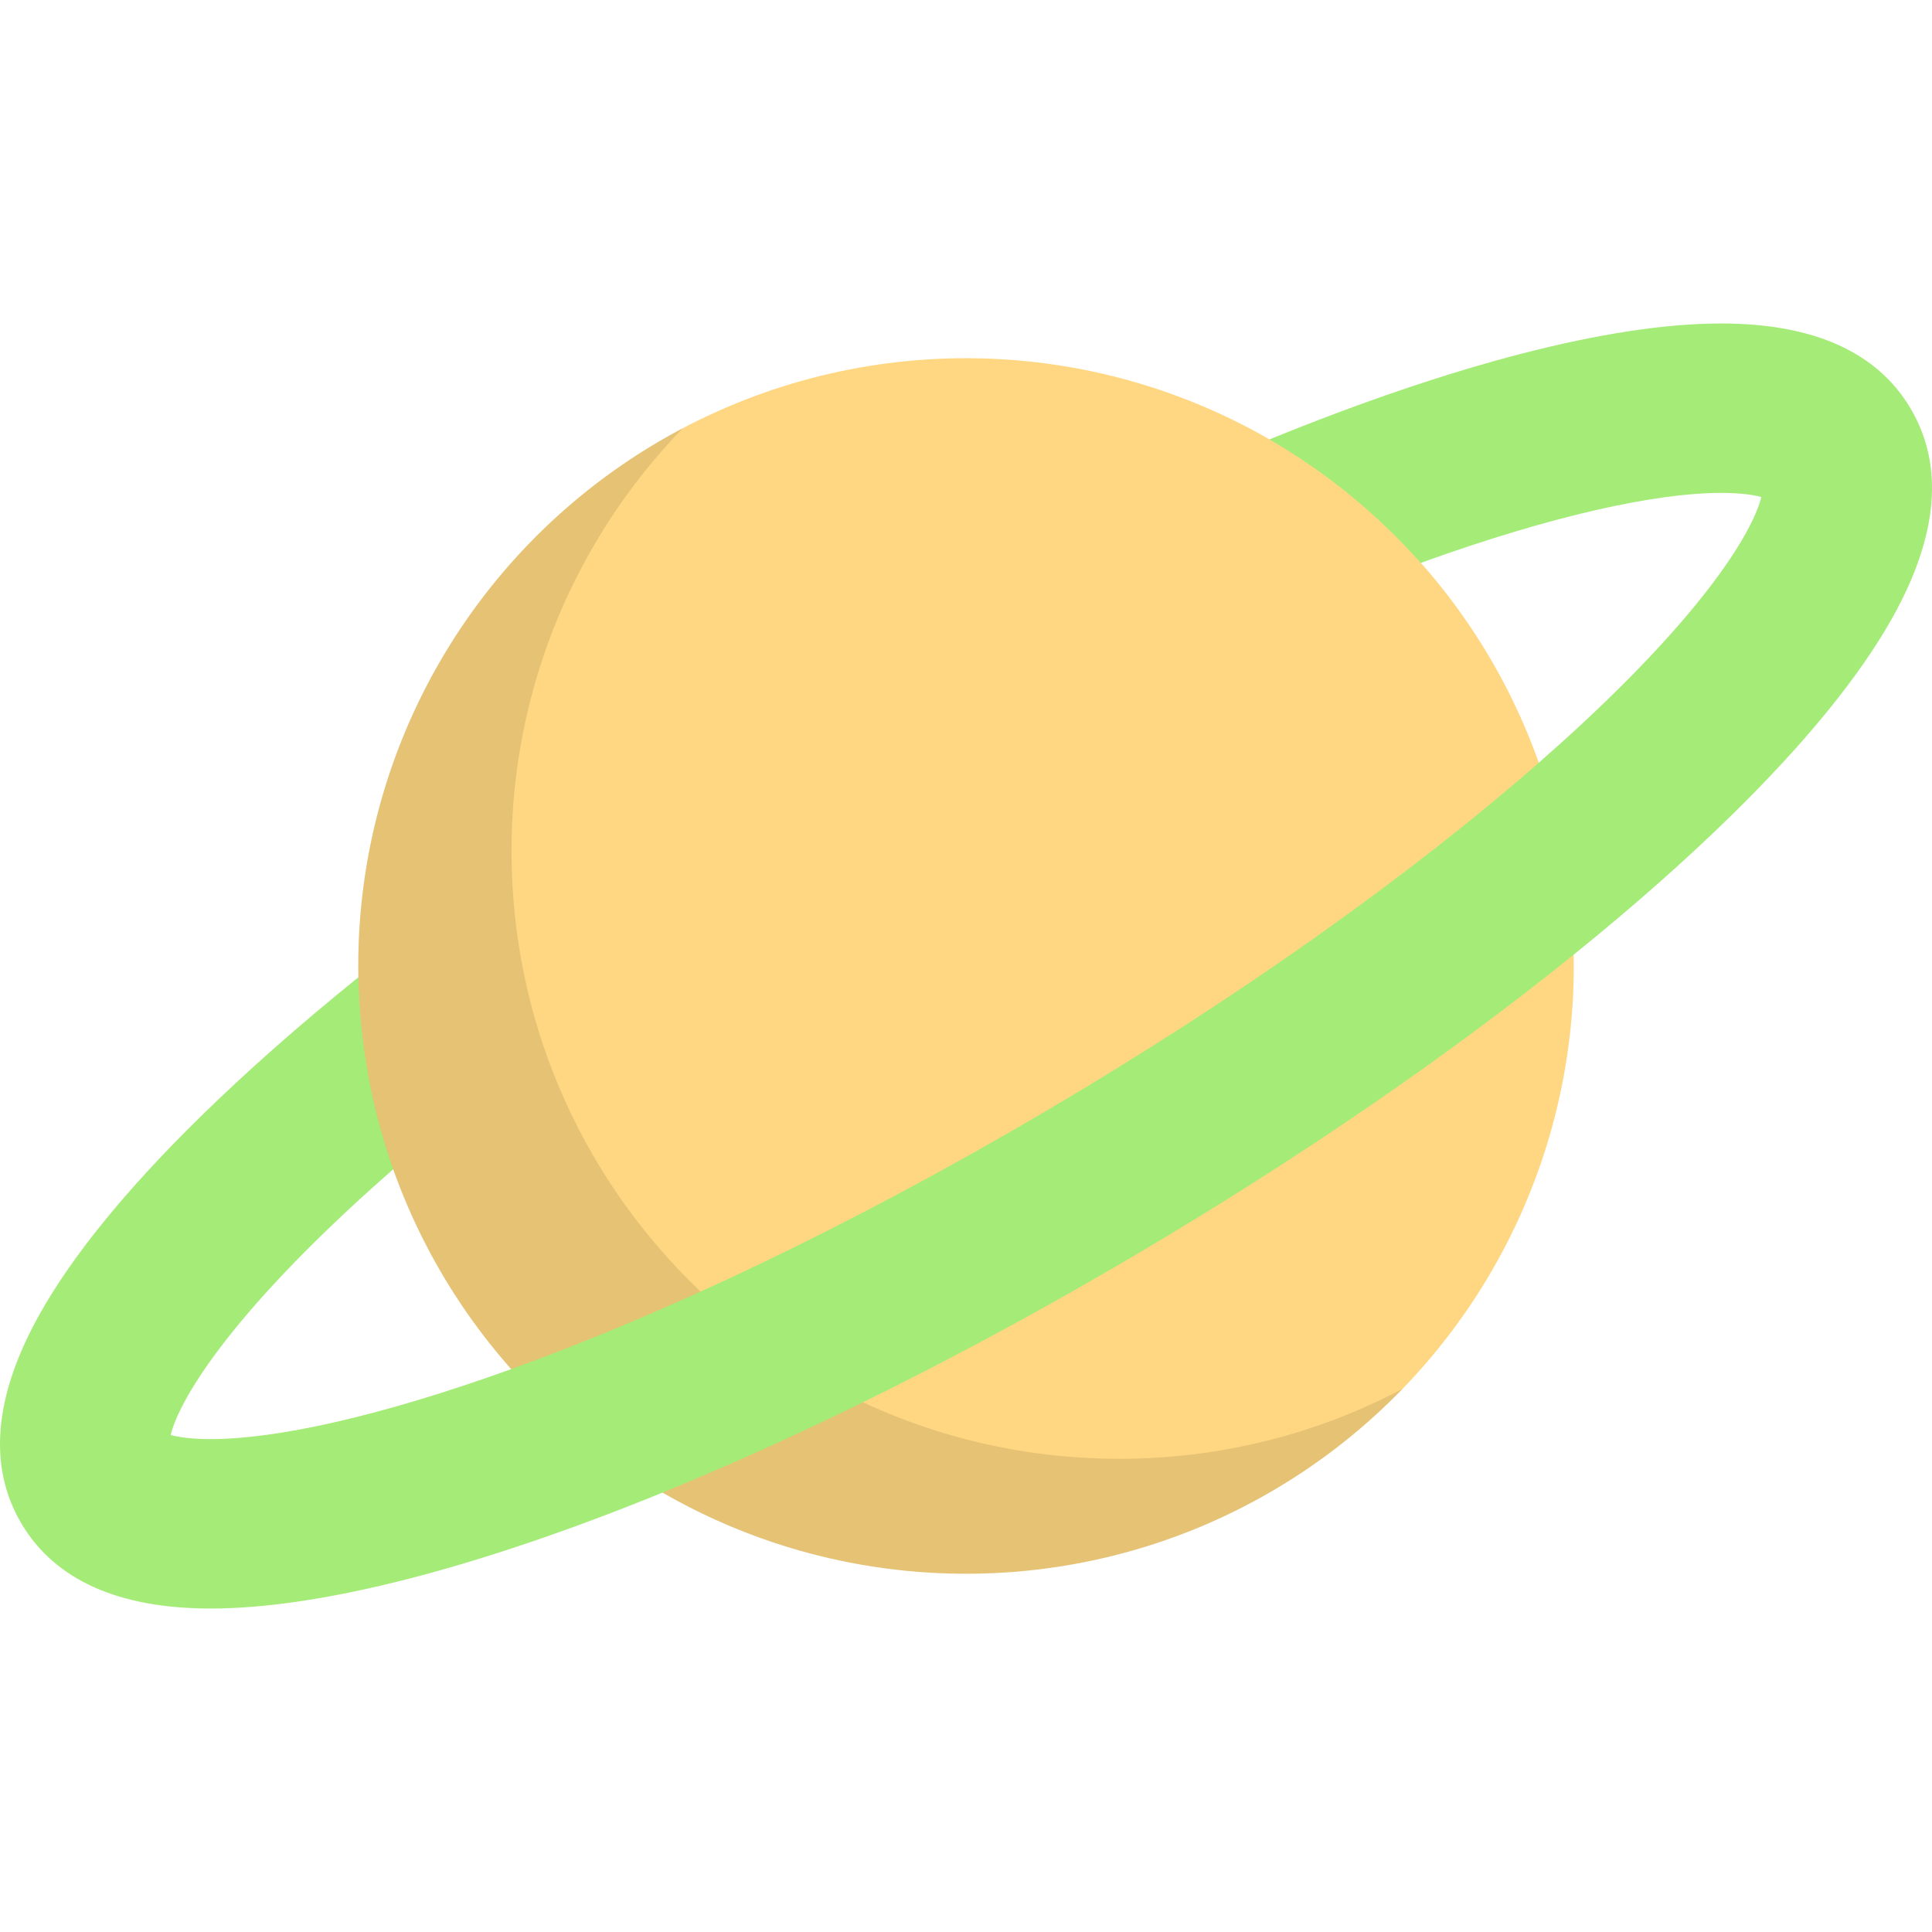 <?xml version="1.0" encoding="iso-8859-1"?>
<!-- Uploaded to: SVG Repo, www.svgrepo.com, Generator: SVG Repo Mixer Tools -->
<svg height="800px" width="800px" version="1.1" id="Layer_1" xmlns="http://www.w3.org/2000/svg" xmlns:xlink="http://www.w3.org/1999/xlink" 
	 viewBox="0 0 512.001 512.001" xml:space="preserve">
<g>
	<polygon style="fill:#A5EB78;" points="94.976,258.988 135.322,264.807 104.184,309.882 76.453,304.053 	"/>
	<polygon style="fill:#A5EB78;" points="336.448,116.441 339.855,160.653 376.521,149.17 379.856,122.916 	"/>
</g>
<circle style="fill:#FFD782;" cx="256.005" cy="255.994" r="161.065"/>
<path style="opacity:0.1;enable-background:new    ;" d="M296.615,386.602c-88.953,0-161.062-72.11-161.062-161.062
	c0-43.563,17.302-83.08,45.401-112.073C129.807,140.452,94.939,194.15,94.939,256c0,88.952,72.11,161.062,161.062,161.062
	c45.389,0,86.386-18.782,115.662-48.99C349.25,379.898,323.717,386.602,296.615,386.602z"/>
<path style="fill:#A5EB78;" d="M506.346,108.288c-8.834-14.972-25.725-22.564-50.208-22.564c-29.46,0-71.442,11.045-119.691,30.716
	c15.072,8.707,28.595,19.79,40.073,32.729c34.878-12.584,62.339-18.549,79.618-18.549c5.405,0,8.731,0.575,10.623,1.088
	c-1.742,7.432-12.089,27.129-47.349,59.953c-3.71,3.454-7.584,6.942-11.597,10.455c-34.557,30.255-79.938,62.411-129.522,91.667
	c-54.429,32.115-103.366,54.815-142.815,69.047c-34.878,12.584-62.339,18.549-79.618,18.549c-5.405,0-8.731-0.575-10.623-1.088
	c1.742-7.432,12.089-27.129,47.348-59.954c3.71-3.454,7.584-6.942,11.597-10.455c-5.664-15.959-8.883-33.072-9.208-50.895
	c-15.512,12.524-29.585,24.932-41.871,36.976c-19.655,19.268-34.017,36.92-42.686,52.463c-12.054,21.615-13.657,40.215-4.764,55.288
	c8.834,14.971,25.727,22.563,50.208,22.563c29.46,0,71.442-11.045,119.691-30.718c38.867-15.847,81.797-37.287,125.557-63.108
	c43.062-25.408,82.783-52.69,115.914-79.439c15.512-12.524,29.585-24.933,41.871-36.976c19.655-19.269,34.017-36.92,42.686-52.464
	C513.636,141.96,515.239,123.36,506.346,108.288z"/>
</svg>
